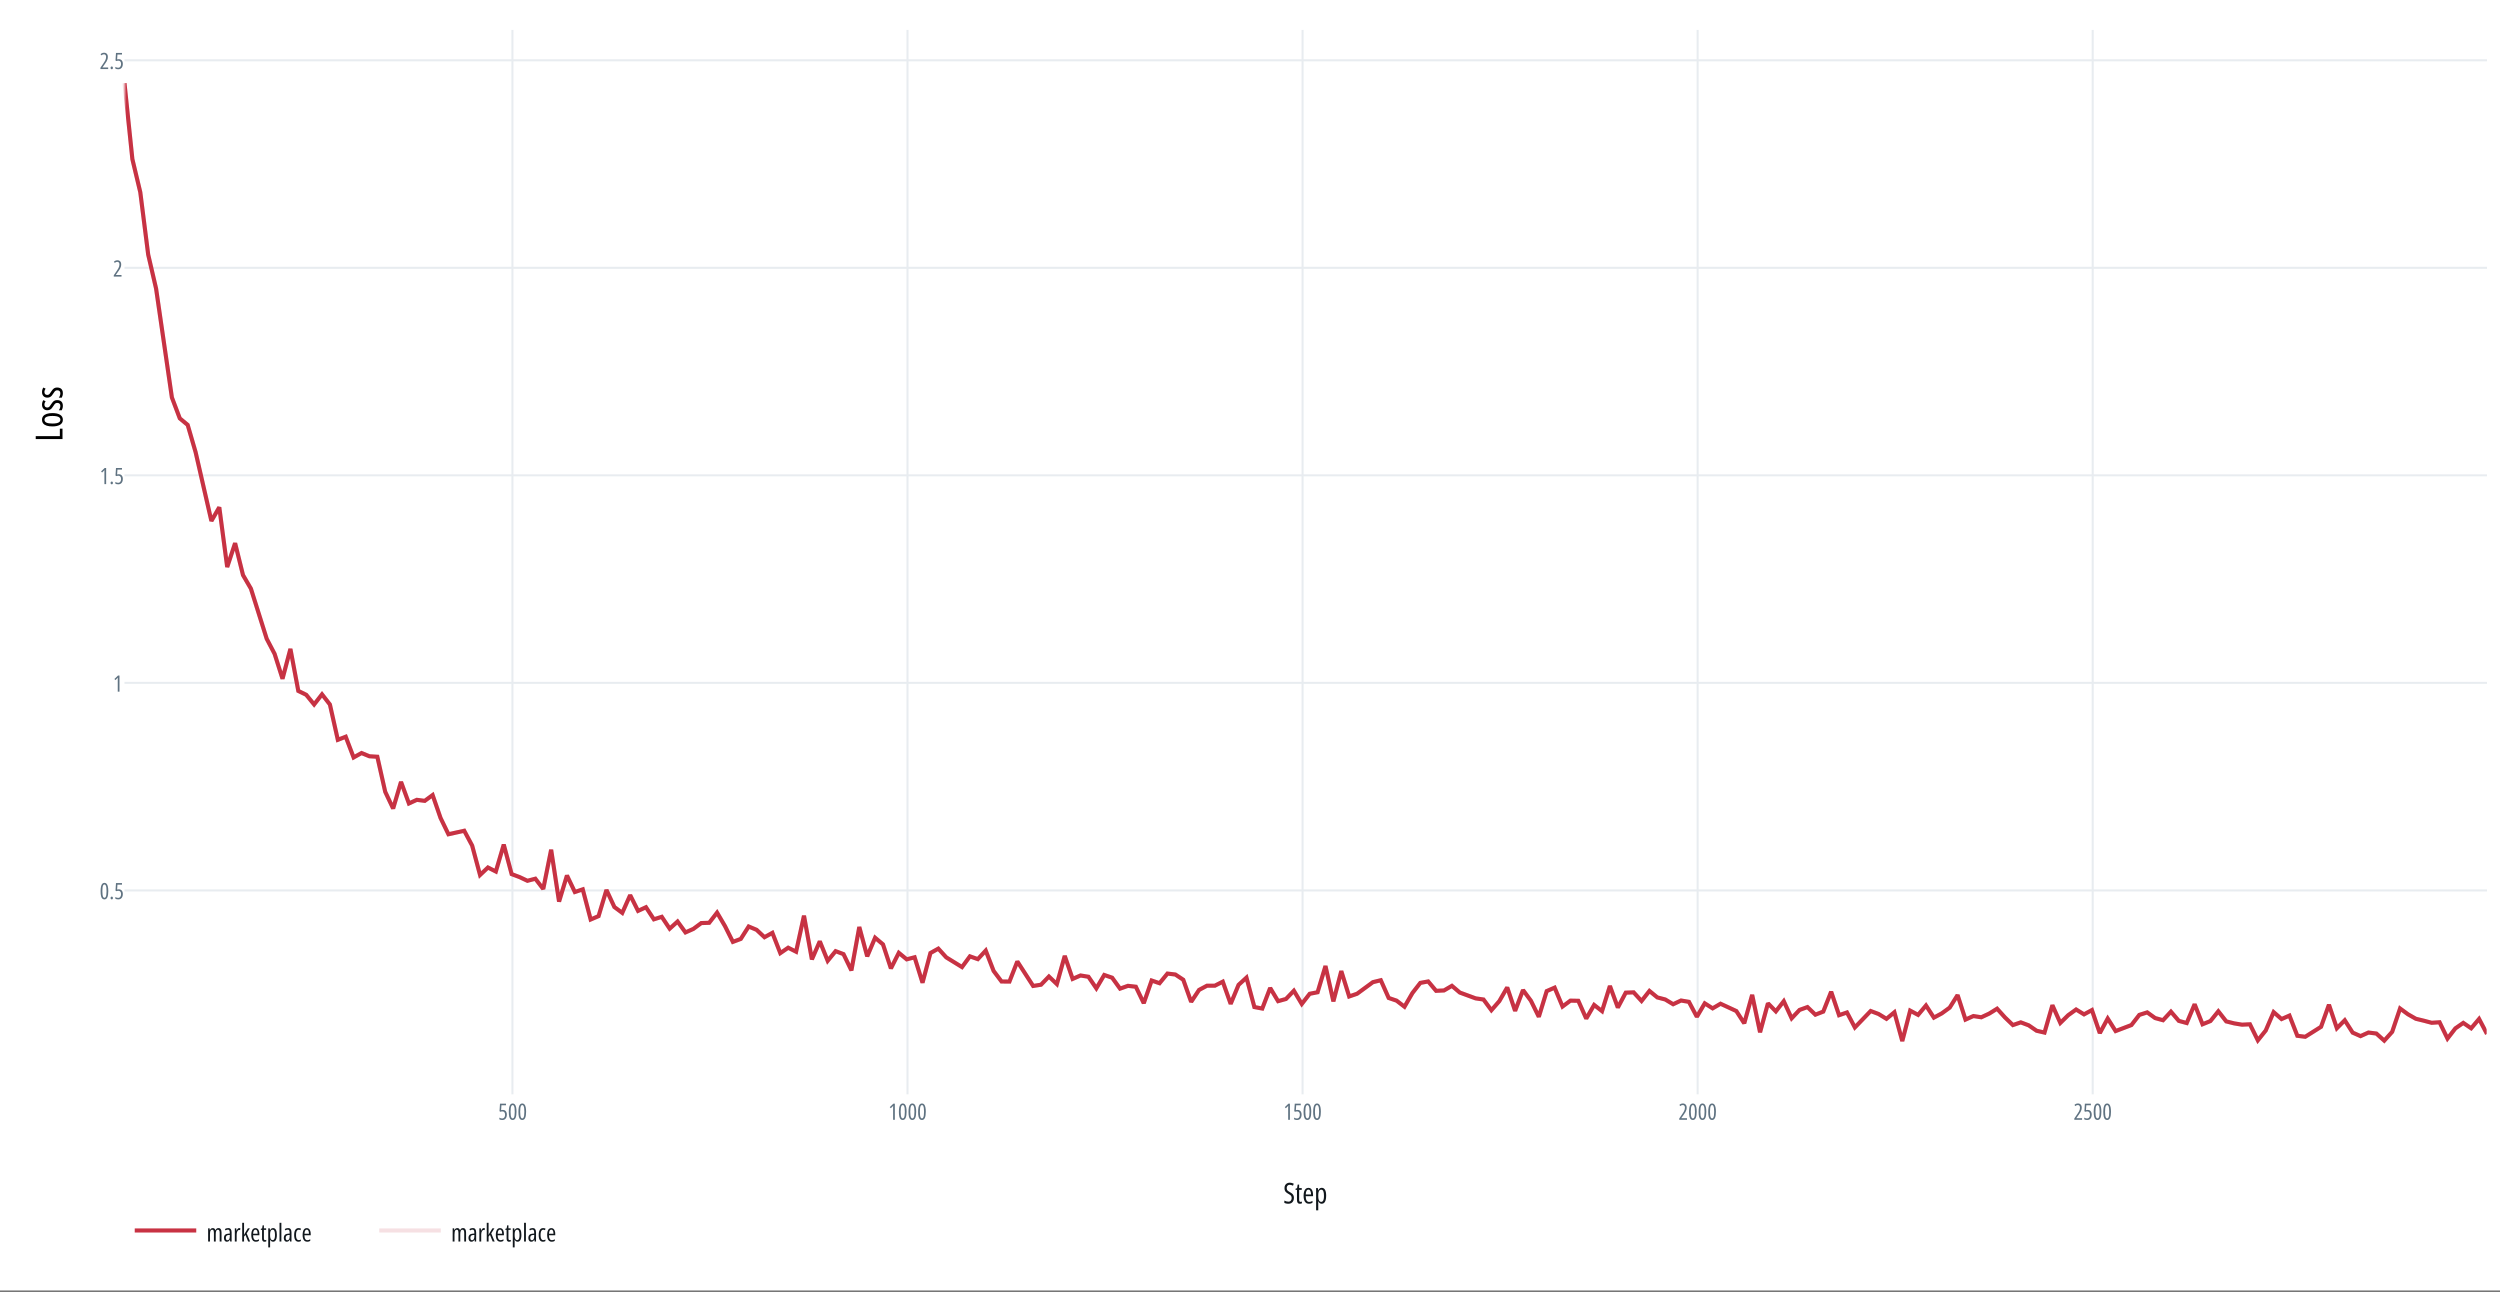 <svg width="960" height="496" viewBox="0 0 960 496" fill="none" xmlns="http://www.w3.org/2000/svg">
<rect x="0" y="0" width="960" height="496" fill="#333333" stroke="none"/>
<rect width="960" height="495.6" fill="white"/>
<g clip-path="url(#clip0_33_6952)">
<path d="M955 11.5H10V484H955V11.5Z" fill="white"/>
<path d="M196.771 11.5V420.212Z" fill="black"/>
<path d="M196.771 11.5V420.212" stroke="#E8ECF0" stroke-width="0.787"/>
<path d="M348.483 11.5V420.212Z" fill="black"/>
<path d="M348.483 11.5V420.212" stroke="#E8ECF0" stroke-width="0.787"/>
<path d="M500.187 11.5V420.212Z" fill="black"/>
<path d="M500.187 11.5V420.212" stroke="#E8ECF0" stroke-width="0.787"/>
<path d="M651.891 11.5V420.212Z" fill="black"/>
<path d="M651.891 11.5V420.212" stroke="#E8ECF0" stroke-width="0.787"/>
<path d="M803.595 11.5V420.212Z" fill="black"/>
<path d="M803.595 11.5V420.212" stroke="#E8ECF0" stroke-width="0.787"/>
<path d="M47.8 341.919H955Z" fill="black"/>
<path d="M47.8 341.919H955" stroke="#E8ECF0" stroke-width="0.787"/>
<path d="M47.8 262.224H955Z" fill="black"/>
<path d="M47.8 262.224H955" stroke="#E8ECF0" stroke-width="0.787"/>
<path d="M47.8 182.529H955Z" fill="black"/>
<path d="M47.8 182.529H955" stroke="#E8ECF0" stroke-width="0.787"/>
<path d="M47.8 102.842H955Z" fill="black"/>
<path d="M47.8 102.842H955" stroke="#E8ECF0" stroke-width="0.787"/>
<path d="M47.8 23.147H955Z" fill="black"/>
<path d="M47.8 23.147H955" stroke="#E8ECF0" stroke-width="0.787"/>
<mask id="mask0_33_6952" style="mask-type:luminance" maskUnits="userSpaceOnUse" x="47" y="11" width="908" height="410">
<path d="M955 11.5H47.8V420.212H955V11.5Z" fill="white"/>
</mask>
<g mask="url(#mask0_33_6952)">
<path d="M47.8 31.936L50.832 61.112L53.872 73.838L56.904 97.755L59.935 110.827L66.007 152.636L69.039 160.652L72.071 163.172L75.111 173.63L81.174 200.051L84.206 194.791L87.246 217.754L90.278 208.572L93.31 220.825L96.349 226.046L102.413 245.293L105.445 251.081L108.485 260.649L111.517 249.175L114.549 265.311L117.588 266.8L120.62 270.517L123.652 266.626L126.684 270.532L129.724 284.085L132.756 282.904L135.787 290.858L138.827 289.165L141.859 290.409L144.891 290.59L147.923 304.048L150.963 310.474L153.994 300.237L157.026 308.521L160.066 307.135L163.098 307.529L166.13 305.308L169.162 314.081L172.201 320.357L178.265 319.011L181.305 324.704L184.337 335.997L187.369 333.123L190.401 334.658L193.44 324.311L196.472 335.659L199.504 336.8L202.536 338.226L205.576 337.43L208.608 341.376L211.639 326.287L214.679 346.219L217.711 336.178L220.743 342.533L223.775 341.518L226.815 353.086L229.846 351.794L232.878 341.738L235.918 348.29L238.95 350.542L241.982 343.723L245.014 349.778L248.053 348.377L251.085 353.015L254.117 352.062L257.157 356.614L260.189 353.866L263.221 358.047L266.253 356.701L269.292 354.456L272.324 354.354L275.356 350.448L278.396 355.63L281.428 361.685L284.46 360.544L287.491 355.779L290.531 357.055L293.563 359.89L296.595 358.22L299.635 366.001L302.667 363.922L305.698 365.458L308.73 351.621L311.77 368.411L314.802 361.465L317.834 368.954L320.874 365.245L323.905 366.387L326.937 372.647L329.969 355.968L333.009 367.245L336.041 360.087L339.073 362.646L342.112 371.876L345.144 365.883L348.176 368.387L351.208 367.6L354.248 377.372L357.28 365.969L360.312 364.276L363.351 367.623L369.415 371.356L372.447 367.237L375.487 368.308L378.519 365.024L381.55 372.844L384.59 376.892L387.622 376.924L390.654 369.206L396.726 378.609L399.757 378.128L402.789 374.986L405.829 377.884L408.861 367.056L411.893 375.9L414.925 374.585L417.964 375.081L420.996 379.522L424.028 374.396L427.068 375.443L430.1 379.64L433.132 378.562L436.164 378.908L439.203 385.232L442.235 376.522L445.267 377.554L448.307 373.852L451.339 374.215L454.371 376.223L457.402 384.72L460.442 380.129L463.474 378.514L466.506 378.506L469.546 376.963L472.578 385.492L475.609 378.184L478.641 375.412L481.681 386.704L484.713 387.279L487.745 379.373L490.785 384.444L493.816 383.609L496.848 380.444L499.88 385.523L502.92 381.617L505.952 381.026L508.984 370.946L512.016 384.531L515.055 372.899L518.087 382.641L521.119 381.601L527.191 377.152L530.223 376.412L533.254 383.216L536.294 384.255L539.326 386.586L542.358 381.341L545.398 377.435L548.43 376.876L551.461 380.475L554.493 380.333L557.533 378.562L560.565 381.137L566.637 383.373L569.668 383.814L572.7 387.925L575.732 384.444L578.772 379.176L581.804 388.185L584.836 380.176L587.875 384.295L590.907 390.453L593.939 380.585L596.971 379.262L600.011 386.507L603.043 384.247L606.075 384.31L609.114 391.146L612.146 385.901L615.178 388.279L618.21 378.601L621.25 386.909L624.282 381.184L627.313 381.066L630.353 384.373L633.385 380.522L636.417 383.011L639.449 383.798L642.489 385.625L645.52 384.2L648.552 384.712L651.592 390.445L654.624 385.287L657.656 387.208L660.688 385.436L666.759 388.248L669.791 392.957L672.831 382.027L675.863 396.398L678.895 385.271L681.927 388.366L684.966 384.46L687.998 391.028L691.03 387.807L694.07 386.72L697.102 389.634L700.134 388.453L703.165 380.814L706.205 389.831L709.237 388.791L712.269 394.54L718.341 388.232L721.372 389.374L724.404 391.232L727.444 388.712L730.476 399.777L733.508 388.082L736.548 389.713L739.579 386.106L742.611 390.768L745.643 389.138L748.683 386.925L751.715 382.105L754.747 391.524L757.786 390.161L760.818 390.634L763.85 389.224L766.882 387.342L769.922 390.705L772.954 393.626L775.986 392.587L779.025 393.729L782.057 395.808L785.089 396.509L788.121 385.996L791.161 392.807L794.193 389.831L797.224 387.649L800.264 389.516L803.296 387.878L806.328 396.721L809.36 391.114L812.4 395.926L818.463 393.619L821.495 389.72L824.535 388.76L827.567 390.933L830.599 391.768L833.638 388.484L836.67 392.02L839.702 392.839L842.734 385.618L845.774 393.319L848.806 392.083L851.838 388.342L854.877 392.217L857.909 392.973L860.941 393.477L863.973 393.327L867.013 399.493L870.045 395.705L873.076 388.657L876.116 391.319L879.148 389.988L882.18 397.745L885.212 398.123L888.252 396.202L891.283 394.288L894.315 385.807L897.355 394.839L900.387 391.784L903.419 396.524L906.451 397.871L909.49 396.493L912.522 396.879L915.554 399.611L918.594 396.225L921.626 387.263L924.658 389.484L927.69 391.209L930.729 391.949L933.761 392.752L936.793 392.548L939.833 398.808L942.865 394.894L945.897 392.792L948.928 394.863L951.968 391.272L955 397.044" stroke="#C83243" stroke-width="1.575" stroke-miterlimit="2"/>
<path d="M47.8 31.936L50.832 61.112L53.872 73.838L56.904 97.755L59.935 110.827L66.007 152.636L69.039 160.652L72.071 163.172L75.111 173.63L81.174 200.051L84.206 194.791L87.246 217.754L90.278 208.572L93.31 220.825L96.349 226.046L102.413 245.293L105.445 251.081L108.485 260.649L111.517 249.175L114.549 265.311L117.588 266.8L120.62 270.517L123.652 266.626L126.684 270.532L129.724 284.085L132.756 282.904L135.787 290.858L138.827 289.165L141.859 290.409L144.891 290.59L147.923 304.048L150.963 310.474L153.994 300.237L157.026 308.521L160.066 307.135L163.098 307.529L166.13 305.308L169.162 314.081L172.201 320.357L178.265 319.011L181.305 324.704L184.337 335.997L187.369 333.123L190.401 334.658L193.44 324.311L196.472 335.659L199.504 336.8L202.536 338.226L205.576 337.43L208.608 341.376L211.639 326.287L214.679 346.219L217.711 336.178L220.743 342.533L223.775 341.518L226.815 353.086L229.846 351.794L232.878 341.738L235.918 348.29L238.95 350.542L241.982 343.723L245.014 349.778L248.053 348.377L251.085 353.015L254.117 352.062L257.157 356.614L260.189 353.866L263.221 358.047L266.253 356.701L269.292 354.456L272.324 354.354L275.356 350.448L278.396 355.63L281.428 361.685L284.46 360.544L287.491 355.779L290.531 357.055L293.563 359.89L296.595 358.22L299.635 366.001L302.667 363.922L305.698 365.458L308.73 351.621L311.77 368.411L314.802 361.465L317.834 368.954L320.874 365.245L323.905 366.387L326.937 372.647L329.969 355.968L333.009 367.245L336.041 360.087L339.073 362.646L342.112 371.876L345.144 365.883L348.176 368.387L351.208 367.6L354.248 377.372L357.28 365.969L360.312 364.276L363.351 367.623L369.415 371.356L372.447 367.237L375.487 368.308L378.519 365.024L381.55 372.844L384.59 376.892L387.622 376.924L390.654 369.206L396.726 378.609L399.757 378.128L402.789 374.986L405.829 377.884L408.861 367.056L411.893 375.9L414.925 374.585L417.964 375.081L420.996 379.522L424.028 374.396L427.068 375.443L430.1 379.64L433.132 378.562L436.164 378.908L439.203 385.232L442.235 376.522L445.267 377.554L448.307 373.852L451.339 374.215L454.371 376.223L457.402 384.72L460.442 380.129L463.474 378.514L466.506 378.506L469.546 376.963L472.578 385.492L475.609 378.184L478.641 375.412L481.681 386.704L484.713 387.279L487.745 379.373L490.785 384.444L493.816 383.609L496.848 380.444L499.88 385.523L502.92 381.617L505.952 381.026L508.984 370.946L512.016 384.531L515.055 372.899L518.087 382.641L521.119 381.601L527.191 377.152L530.223 376.412L533.254 383.216L536.294 384.255L539.326 386.586L542.358 381.341L545.398 377.435L548.43 376.876L551.461 380.475L554.493 380.333L557.533 378.562L560.565 381.137L566.637 383.373L569.668 383.814L572.7 387.925L575.732 384.444L578.772 379.176L581.804 388.185L584.836 380.176L587.875 384.295L590.907 390.453L593.939 380.585L596.971 379.262L600.011 386.507L603.043 384.247L606.075 384.31L609.114 391.146L612.146 385.901L615.178 388.279L618.21 378.601L621.25 386.909L624.282 381.184L627.313 381.066L630.353 384.373L633.385 380.522L636.417 383.011L639.449 383.798L642.489 385.625L645.52 384.2L648.552 384.712L651.592 390.445L654.624 385.287L657.656 387.208L660.688 385.436L666.759 388.248L669.791 392.957L672.831 382.027L675.863 396.398L678.895 385.271L681.927 388.366L684.966 384.46L687.998 391.028L691.03 387.807L694.07 386.72L697.102 389.634L700.134 388.453L703.165 380.814L706.205 389.831L709.237 388.791L712.269 394.54L718.341 388.232L721.372 389.374L724.404 391.232L727.444 388.712L730.476 399.777L733.508 388.082L736.548 389.713L739.579 386.106L742.611 390.768L745.643 389.138L748.683 386.925L751.715 382.105L754.747 391.524L757.786 390.161L760.818 390.634L763.85 389.224L766.882 387.342L769.922 390.705L772.954 393.626L775.986 392.587L779.025 393.729L782.057 395.808L785.089 396.509L788.121 385.996L791.161 392.807L794.193 389.831L797.224 387.649L800.264 389.516L803.296 387.878L806.328 396.721L809.36 391.114L812.4 395.926L818.463 393.619L821.495 389.72L824.535 388.76L827.567 390.933L830.599 391.768L833.638 388.484L836.67 392.02L839.702 392.839L842.734 385.618L845.774 393.319L848.806 392.083L851.838 388.342L854.877 392.217L857.909 392.973L860.941 393.477L863.973 393.327L867.013 399.493L870.045 395.705L873.076 388.657L876.116 391.319L879.148 389.988L882.18 397.745L885.212 398.123L888.252 396.202L891.283 394.288L894.315 385.807L897.355 394.839L900.387 391.784L903.419 396.524L906.451 397.871L909.49 396.493L912.522 396.879L915.554 399.611L918.594 396.225L921.626 387.263L924.658 389.484L927.69 391.209L930.729 391.949L933.761 392.752L936.793 392.548L939.833 398.808L942.865 394.894L945.897 392.792L948.928 394.863L951.968 391.272L955 397.044" stroke="#C83243" stroke-opacity="0.149" stroke-width="1.575" stroke-miterlimit="2"/>
</g>
<path d="M193.134 426.21C193.45 426.21 193.72 426.286 193.942 426.439C194.165 426.591 194.336 426.802 194.454 427.073C194.573 427.344 194.632 427.658 194.632 428.016C194.632 428.425 194.564 428.785 194.429 429.095C194.296 429.405 194.1 429.648 193.841 429.822C193.581 429.997 193.26 430.085 192.876 430.085C192.642 430.085 192.432 430.062 192.246 430.017C192.06 429.975 191.897 429.911 191.756 429.827V429.158C191.914 429.263 192.084 429.346 192.267 429.408C192.453 429.47 192.64 429.501 192.826 429.501C193.082 429.501 193.292 429.435 193.456 429.302C193.622 429.167 193.746 428.989 193.828 428.769C193.91 428.546 193.951 428.302 193.951 428.037C193.951 427.629 193.861 427.317 193.68 427.103C193.502 426.888 193.246 426.781 192.91 426.781C192.769 426.781 192.63 426.795 192.492 426.823C192.353 426.849 192.215 426.883 192.077 426.925L191.811 426.667L191.997 423.816H194.302V424.425H192.555L192.428 426.295C192.547 426.267 192.665 426.245 192.783 426.231C192.905 426.217 193.022 426.21 193.134 426.21ZM198.337 426.908C198.337 427.404 198.309 427.848 198.252 428.24C198.199 428.632 198.113 428.965 197.994 429.239C197.876 429.512 197.722 429.721 197.533 429.865C197.347 430.008 197.123 430.08 196.861 430.08C196.548 430.08 196.281 429.984 196.061 429.793C195.842 429.598 195.672 429.271 195.554 428.811C195.438 428.349 195.38 427.715 195.38 426.908C195.38 426.203 195.434 425.615 195.541 425.144C195.651 424.673 195.815 424.319 196.032 424.083C196.252 423.846 196.528 423.727 196.861 423.727C197.199 423.727 197.477 423.847 197.694 424.087C197.911 424.324 198.072 424.678 198.176 425.148C198.283 425.619 198.337 426.206 198.337 426.908ZM196.061 426.908C196.061 427.475 196.088 427.949 196.142 428.329C196.195 428.707 196.281 428.992 196.4 429.184C196.518 429.375 196.672 429.471 196.861 429.471C197.05 429.471 197.203 429.375 197.322 429.184C197.44 428.989 197.526 428.701 197.58 428.321C197.636 427.94 197.665 427.469 197.665 426.908C197.665 426.347 197.636 425.876 197.58 425.495C197.524 425.115 197.436 424.827 197.318 424.632C197.202 424.438 197.05 424.341 196.861 424.341C196.672 424.341 196.518 424.436 196.4 424.628C196.281 424.82 196.195 425.106 196.142 425.487C196.088 425.865 196.061 426.338 196.061 426.908ZM202.025 426.908C202.025 427.404 201.997 427.848 201.941 428.24C201.887 428.632 201.801 428.965 201.683 429.239C201.564 429.512 201.411 429.721 201.222 429.865C201.036 430.008 200.811 430.08 200.549 430.08C200.236 430.08 199.97 429.984 199.75 429.793C199.53 429.598 199.361 429.271 199.242 428.811C199.127 428.349 199.069 427.715 199.069 426.908C199.069 426.203 199.122 425.615 199.23 425.144C199.34 424.673 199.503 424.319 199.72 424.083C199.94 423.846 200.216 423.727 200.549 423.727C200.888 423.727 201.165 423.847 201.382 424.087C201.6 424.324 201.76 424.678 201.865 425.148C201.972 425.619 202.025 426.206 202.025 426.908ZM199.75 426.908C199.75 427.475 199.777 427.949 199.83 428.329C199.884 428.707 199.97 428.992 200.088 429.184C200.207 429.375 200.36 429.471 200.549 429.471C200.738 429.471 200.892 429.375 201.01 429.184C201.129 428.989 201.215 428.701 201.268 428.321C201.325 427.94 201.353 427.469 201.353 426.908C201.353 426.347 201.325 425.876 201.268 425.495C201.212 425.115 201.124 424.827 201.006 424.632C200.89 424.438 200.738 424.341 200.549 424.341C200.36 424.341 200.207 424.436 200.088 424.628C199.97 424.82 199.884 425.106 199.83 425.487C199.777 425.865 199.75 426.338 199.75 426.908Z" fill="#5F7281"/>
<path d="M343.621 430H342.953V425.753C342.953 425.629 342.954 425.505 342.957 425.381C342.96 425.254 342.964 425.126 342.97 424.996C342.975 424.867 342.981 424.737 342.986 424.607C342.95 424.661 342.9 424.721 342.838 424.789C342.776 424.857 342.699 424.936 342.606 425.026L342.056 425.559L341.675 425.144L343.046 423.816H343.621V430ZM348.13 426.908C348.13 427.404 348.102 427.848 348.045 428.24C347.992 428.632 347.906 428.965 347.787 429.239C347.669 429.512 347.515 429.721 347.326 429.865C347.14 430.008 346.916 430.08 346.654 430.08C346.341 430.08 346.074 429.984 345.854 429.793C345.634 429.598 345.465 429.271 345.347 428.811C345.231 428.349 345.173 427.715 345.173 426.908C345.173 426.203 345.227 425.615 345.334 425.144C345.444 424.673 345.608 424.319 345.825 424.083C346.045 423.846 346.321 423.727 346.654 423.727C346.992 423.727 347.27 423.847 347.487 424.087C347.704 424.324 347.865 424.678 347.969 425.148C348.076 425.619 348.13 426.206 348.13 426.908ZM345.854 426.908C345.854 427.475 345.881 427.949 345.935 428.329C345.988 428.707 346.074 428.992 346.193 429.184C346.311 429.375 346.465 429.471 346.654 429.471C346.843 429.471 346.996 429.375 347.115 429.184C347.233 428.989 347.319 428.701 347.373 428.321C347.429 427.94 347.457 427.469 347.457 426.908C347.457 426.347 347.429 425.876 347.373 425.495C347.316 425.115 347.229 424.827 347.11 424.632C346.995 424.438 346.843 424.341 346.654 424.341C346.465 424.341 346.311 424.436 346.193 424.628C346.074 424.82 345.988 425.106 345.935 425.487C345.881 425.865 345.854 426.338 345.854 426.908ZM351.818 426.908C351.818 427.404 351.79 427.848 351.734 428.24C351.68 428.632 351.594 428.965 351.476 429.239C351.357 429.512 351.203 429.721 351.015 429.865C350.828 430.008 350.604 430.08 350.342 430.08C350.029 430.08 349.763 429.984 349.543 429.793C349.323 429.598 349.153 429.271 349.035 428.811C348.919 428.349 348.862 427.715 348.862 426.908C348.862 426.203 348.915 425.615 349.022 425.144C349.132 424.673 349.296 424.319 349.513 424.083C349.733 423.846 350.009 423.727 350.342 423.727C350.68 423.727 350.958 423.847 351.175 424.087C351.392 424.324 351.553 424.678 351.657 425.148C351.765 425.619 351.818 426.206 351.818 426.908ZM349.543 426.908C349.543 427.475 349.569 427.949 349.623 428.329C349.677 428.707 349.763 428.992 349.881 429.184C349.999 429.375 350.153 429.471 350.342 429.471C350.531 429.471 350.685 429.375 350.803 429.184C350.921 428.989 351.007 428.701 351.061 428.321C351.117 427.94 351.146 427.469 351.146 426.908C351.146 426.347 351.117 425.876 351.061 425.495C351.005 425.115 350.917 424.827 350.799 424.632C350.683 424.438 350.531 424.341 350.342 424.341C350.153 424.341 349.999 424.436 349.881 424.628C349.763 424.82 349.677 425.106 349.623 425.487C349.569 425.865 349.543 426.338 349.543 426.908ZM355.507 426.908C355.507 427.404 355.478 427.848 355.422 428.24C355.368 428.632 355.282 428.965 355.164 429.239C355.045 429.512 354.892 429.721 354.703 429.865C354.517 430.008 354.293 430.08 354.03 430.08C353.717 430.08 353.451 429.984 353.231 429.793C353.011 429.598 352.842 429.271 352.723 428.811C352.608 428.349 352.55 427.715 352.55 426.908C352.55 426.203 352.604 425.615 352.711 425.144C352.821 424.673 352.984 424.319 353.201 424.083C353.421 423.846 353.698 423.727 354.03 423.727C354.369 423.727 354.646 423.847 354.864 424.087C355.081 424.324 355.241 424.678 355.346 425.148C355.453 425.619 355.507 426.206 355.507 426.908ZM353.231 426.908C353.231 427.475 353.258 427.949 353.311 428.329C353.365 428.707 353.451 428.992 353.569 429.184C353.688 429.375 353.841 429.471 354.03 429.471C354.219 429.471 354.373 429.375 354.491 429.184C354.61 428.989 354.696 428.701 354.749 428.321C354.806 427.94 354.834 427.469 354.834 426.908C354.834 426.347 354.806 425.876 354.749 425.495C354.693 425.115 354.606 424.827 354.487 424.632C354.372 424.438 354.219 424.341 354.03 424.341C353.841 424.341 353.688 424.436 353.569 424.628C353.451 424.82 353.365 425.106 353.311 425.487C353.258 425.865 353.231 426.338 353.231 426.908Z" fill="#5F7281"/>
<path d="M495.325 430H494.657V425.753C494.657 425.629 494.658 425.505 494.661 425.381C494.664 425.254 494.668 425.126 494.674 424.996C494.679 424.867 494.685 424.737 494.69 424.607C494.654 424.661 494.604 424.721 494.542 424.789C494.48 424.857 494.403 424.936 494.31 425.026L493.76 425.559L493.379 425.144L494.75 423.816H495.325V430ZM498.32 426.21C498.635 426.21 498.905 426.286 499.127 426.439C499.35 426.591 499.521 426.802 499.639 427.073C499.758 427.344 499.817 427.658 499.817 428.016C499.817 428.425 499.749 428.785 499.614 429.095C499.481 429.405 499.285 429.648 499.026 429.822C498.767 429.997 498.445 430.085 498.062 430.085C497.828 430.085 497.617 430.062 497.431 430.017C497.245 429.975 497.082 429.911 496.941 429.827V429.158C497.099 429.263 497.269 429.346 497.452 429.408C497.639 429.47 497.825 429.501 498.011 429.501C498.267 429.501 498.478 429.435 498.641 429.302C498.807 429.167 498.931 428.989 499.013 428.769C499.095 428.546 499.136 428.302 499.136 428.037C499.136 427.629 499.046 427.317 498.865 427.103C498.688 426.888 498.431 426.781 498.095 426.781C497.954 426.781 497.815 426.795 497.677 426.823C497.539 426.849 497.4 426.883 497.262 426.925L496.996 426.667L497.182 423.816H499.487V424.425H497.74L497.613 426.295C497.732 426.267 497.85 426.245 497.969 426.231C498.09 426.217 498.207 426.21 498.32 426.21ZM503.522 426.908C503.522 427.404 503.494 427.848 503.438 428.24C503.384 428.632 503.298 428.965 503.18 429.239C503.061 429.512 502.907 429.721 502.719 429.865C502.532 430.008 502.308 430.08 502.046 430.08C501.733 430.08 501.467 429.984 501.247 429.793C501.027 429.598 500.857 429.271 500.739 428.811C500.623 428.349 500.566 427.715 500.566 426.908C500.566 426.203 500.619 425.615 500.726 425.144C500.836 424.673 501 424.319 501.217 424.083C501.437 423.846 501.713 423.727 502.046 423.727C502.384 423.727 502.662 423.847 502.879 424.087C503.096 424.324 503.257 424.678 503.361 425.148C503.469 425.619 503.522 426.206 503.522 426.908ZM501.247 426.908C501.247 427.475 501.273 427.949 501.327 428.329C501.381 428.707 501.467 428.992 501.585 429.184C501.703 429.375 501.857 429.471 502.046 429.471C502.235 429.471 502.389 429.375 502.507 429.184C502.625 428.989 502.711 428.701 502.765 428.321C502.821 427.94 502.85 427.469 502.85 426.908C502.85 426.347 502.821 425.876 502.765 425.495C502.709 425.115 502.621 424.827 502.503 424.632C502.387 424.438 502.235 424.341 502.046 424.341C501.857 424.341 501.703 424.436 501.585 424.628C501.467 424.82 501.381 425.106 501.327 425.487C501.273 425.865 501.247 426.338 501.247 426.908ZM507.21 426.908C507.21 427.404 507.182 427.848 507.126 428.24C507.072 428.632 506.986 428.965 506.868 429.239C506.749 429.512 506.596 429.721 506.407 429.865C506.221 430.008 505.997 430.08 505.734 430.08C505.421 430.08 505.155 429.984 504.935 429.793C504.715 429.598 504.546 429.271 504.427 428.811C504.312 428.349 504.254 427.715 504.254 426.908C504.254 426.203 504.307 425.615 504.415 425.144C504.525 424.673 504.688 424.319 504.905 424.083C505.125 423.846 505.402 423.727 505.734 423.727C506.073 423.727 506.35 423.847 506.568 424.087C506.785 424.324 506.945 424.678 507.05 425.148C507.157 425.619 507.21 426.206 507.21 426.908ZM504.935 426.908C504.935 427.475 504.962 427.949 505.015 428.329C505.069 428.707 505.155 428.992 505.273 429.184C505.392 429.375 505.545 429.471 505.734 429.471C505.923 429.471 506.077 429.375 506.195 429.184C506.314 428.989 506.4 428.701 506.453 428.321C506.51 427.94 506.538 427.469 506.538 426.908C506.538 426.347 506.51 425.876 506.453 425.495C506.397 425.115 506.31 424.827 506.191 424.632C506.076 424.438 505.923 424.341 505.734 424.341C505.545 424.341 505.392 424.436 505.273 424.628C505.155 424.82 505.069 425.106 505.015 425.487C504.962 425.865 504.935 426.338 504.935 426.908Z" fill="#5F7281"/>
<path d="M647.807 430H644.829V429.505L646.052 427.703C646.292 427.351 646.48 427.046 646.619 426.79C646.76 426.533 646.86 426.291 646.919 426.062C646.981 425.831 647.012 425.58 647.012 425.309C647.012 425.008 646.939 424.769 646.792 424.594C646.648 424.42 646.441 424.332 646.17 424.332C645.99 424.332 645.825 424.365 645.675 424.429C645.529 424.494 645.378 424.601 645.223 424.751L644.88 424.286C645.021 424.153 645.161 424.046 645.299 423.964C645.437 423.882 645.581 423.823 645.73 423.787C645.883 423.747 646.048 423.727 646.225 423.727C646.53 423.727 646.791 423.792 647.008 423.922C647.228 424.052 647.395 424.233 647.511 424.468C647.627 424.702 647.685 424.974 647.685 425.284C647.685 425.614 647.646 425.917 647.57 426.193C647.494 426.47 647.379 426.745 647.223 427.018C647.071 427.289 646.878 427.585 646.644 427.906L645.616 429.366V429.395H647.807V430ZM651.538 426.908C651.538 427.404 651.51 427.848 651.453 428.24C651.4 428.632 651.314 428.965 651.195 429.239C651.077 429.512 650.923 429.721 650.734 429.865C650.548 430.008 650.324 430.08 650.062 430.08C649.749 430.08 649.482 429.984 649.262 429.793C649.042 429.598 648.873 429.271 648.755 428.811C648.639 428.349 648.581 427.715 648.581 426.908C648.581 426.203 648.635 425.615 648.742 425.144C648.852 424.673 649.015 424.319 649.233 424.083C649.453 423.846 649.729 423.727 650.062 423.727C650.4 423.727 650.678 423.847 650.895 424.087C651.112 424.324 651.273 424.678 651.377 425.148C651.484 425.619 651.538 426.206 651.538 426.908ZM649.262 426.908C649.262 427.475 649.289 427.949 649.343 428.329C649.396 428.707 649.482 428.992 649.601 429.184C649.719 429.375 649.873 429.471 650.062 429.471C650.251 429.471 650.404 429.375 650.523 429.184C650.641 428.989 650.727 428.701 650.781 428.321C650.837 427.94 650.865 427.469 650.865 426.908C650.865 426.347 650.837 425.876 650.781 425.495C650.724 425.115 650.637 424.827 650.518 424.632C650.403 424.438 650.251 424.341 650.062 424.341C649.873 424.341 649.719 424.436 649.601 424.628C649.482 424.82 649.396 425.106 649.343 425.487C649.289 425.865 649.262 426.338 649.262 426.908ZM655.226 426.908C655.226 427.404 655.198 427.848 655.142 428.24C655.088 428.632 655.002 428.965 654.884 429.239C654.765 429.512 654.611 429.721 654.422 429.865C654.236 430.008 654.012 430.08 653.75 430.08C653.437 430.08 653.17 429.984 652.951 429.793C652.731 429.598 652.561 429.271 652.443 428.811C652.327 428.349 652.27 427.715 652.27 426.908C652.27 426.203 652.323 425.615 652.43 425.144C652.54 424.673 652.704 424.319 652.921 424.083C653.141 423.846 653.417 423.727 653.75 423.727C654.088 423.727 654.366 423.847 654.583 424.087C654.8 424.324 654.961 424.678 655.065 425.148C655.173 425.619 655.226 426.206 655.226 426.908ZM652.951 426.908C652.951 427.475 652.977 427.949 653.031 428.329C653.084 428.707 653.17 428.992 653.289 429.184C653.407 429.375 653.561 429.471 653.75 429.471C653.939 429.471 654.093 429.375 654.211 429.184C654.329 428.989 654.415 428.701 654.469 428.321C654.525 427.94 654.554 427.469 654.554 426.908C654.554 426.347 654.525 425.876 654.469 425.495C654.413 425.115 654.325 424.827 654.207 424.632C654.091 424.438 653.939 424.341 653.75 424.341C653.561 424.341 653.407 424.436 653.289 424.628C653.17 424.82 653.084 425.106 653.031 425.487C652.977 425.865 652.951 426.338 652.951 426.908ZM658.914 426.908C658.914 427.404 658.886 427.848 658.83 428.24C658.776 428.632 658.69 428.965 658.572 429.239C658.453 429.512 658.3 429.721 658.111 429.865C657.925 430.008 657.701 430.08 657.438 430.08C657.125 430.08 656.859 429.984 656.639 429.793C656.419 429.598 656.25 429.271 656.131 428.811C656.016 428.349 655.958 427.715 655.958 426.908C655.958 426.203 656.011 425.615 656.119 425.144C656.229 424.673 656.392 424.319 656.609 424.083C656.829 423.846 657.106 423.727 657.438 423.727C657.777 423.727 658.054 423.847 658.272 424.087C658.489 424.324 658.649 424.678 658.754 425.148C658.861 425.619 658.914 426.206 658.914 426.908ZM656.639 426.908C656.639 427.475 656.666 427.949 656.719 428.329C656.773 428.707 656.859 428.992 656.977 429.184C657.096 429.375 657.249 429.471 657.438 429.471C657.627 429.471 657.781 429.375 657.899 429.184C658.018 428.989 658.104 428.701 658.157 428.321C658.214 427.94 658.242 427.469 658.242 426.908C658.242 426.347 658.214 425.876 658.157 425.495C658.101 425.115 658.014 424.827 657.895 424.632C657.779 424.438 657.627 424.341 657.438 424.341C657.249 424.341 657.096 424.436 656.977 424.628C656.859 424.82 656.773 425.106 656.719 425.487C656.666 425.865 656.639 426.338 656.639 426.908Z" fill="#5F7281"/>
<path d="M799.511 430H796.533V429.505L797.756 427.703C797.996 427.351 798.184 427.046 798.323 426.79C798.464 426.533 798.564 426.291 798.623 426.062C798.685 425.831 798.716 425.58 798.716 425.309C798.716 425.008 798.643 424.769 798.496 424.594C798.352 424.42 798.145 424.332 797.874 424.332C797.694 424.332 797.529 424.365 797.379 424.429C797.233 424.494 797.082 424.601 796.927 424.751L796.584 424.286C796.725 424.153 796.865 424.046 797.003 423.964C797.141 423.882 797.285 423.823 797.434 423.787C797.587 423.747 797.752 423.727 797.929 423.727C798.234 423.727 798.495 423.792 798.712 423.922C798.932 424.052 799.099 424.233 799.215 424.468C799.331 424.702 799.389 424.974 799.389 425.284C799.389 425.614 799.35 425.917 799.274 426.193C799.198 426.47 799.083 426.745 798.927 427.018C798.775 427.289 798.582 427.585 798.348 427.906L797.32 429.366V429.395H799.511V430ZM801.728 426.21C802.043 426.21 802.313 426.286 802.535 426.439C802.758 426.591 802.929 426.802 803.047 427.073C803.166 427.344 803.225 427.658 803.225 428.016C803.225 428.425 803.157 428.785 803.022 429.095C802.889 429.405 802.693 429.648 802.434 429.822C802.174 429.997 801.853 430.085 801.47 430.085C801.235 430.085 801.025 430.062 800.839 430.017C800.653 429.975 800.49 429.911 800.349 429.827V429.158C800.507 429.263 800.677 429.346 800.86 429.408C801.047 429.47 801.233 429.501 801.419 429.501C801.675 429.501 801.885 429.435 802.049 429.302C802.215 429.167 802.339 428.989 802.421 428.769C802.503 428.546 802.544 428.302 802.544 428.037C802.544 427.629 802.454 427.317 802.273 427.103C802.096 426.888 801.839 426.781 801.503 426.781C801.362 426.781 801.223 426.795 801.085 426.823C800.946 426.849 800.808 426.883 800.67 426.925L800.404 426.667L800.59 423.816H802.895V424.425H801.148L801.021 426.295C801.14 426.267 801.258 426.245 801.376 426.231C801.498 426.217 801.615 426.21 801.728 426.21ZM806.93 426.908C806.93 427.404 806.902 427.848 806.846 428.24C806.792 428.632 806.706 428.965 806.588 429.239C806.469 429.512 806.315 429.721 806.126 429.865C805.94 430.008 805.716 430.08 805.454 430.08C805.141 430.08 804.874 429.984 804.655 429.793C804.435 429.598 804.265 429.271 804.147 428.811C804.031 428.349 803.974 427.715 803.974 426.908C803.974 426.203 804.027 425.615 804.134 425.144C804.244 424.673 804.408 424.319 804.625 424.083C804.845 423.846 805.121 423.727 805.454 423.727C805.792 423.727 806.07 423.847 806.287 424.087C806.504 424.324 806.665 424.678 806.769 425.148C806.877 425.619 806.93 426.206 806.93 426.908ZM804.655 426.908C804.655 427.475 804.681 427.949 804.735 428.329C804.788 428.707 804.874 428.992 804.993 429.184C805.111 429.375 805.265 429.471 805.454 429.471C805.643 429.471 805.797 429.375 805.915 429.184C806.033 428.989 806.119 428.701 806.173 428.321C806.229 427.94 806.258 427.469 806.258 426.908C806.258 426.347 806.229 425.876 806.173 425.495C806.117 425.115 806.029 424.827 805.911 424.632C805.795 424.438 805.643 424.341 805.454 424.341C805.265 424.341 805.111 424.436 804.993 424.628C804.874 424.82 804.788 425.106 804.735 425.487C804.681 425.865 804.655 426.338 804.655 426.908ZM810.618 426.908C810.618 427.404 810.59 427.848 810.534 428.24C810.48 428.632 810.394 428.965 810.276 429.239C810.157 429.512 810.004 429.721 809.815 429.865C809.629 430.008 809.405 430.08 809.142 430.08C808.829 430.08 808.563 429.984 808.343 429.793C808.123 429.598 807.954 429.271 807.835 428.811C807.72 428.349 807.662 427.715 807.662 426.908C807.662 426.203 807.715 425.615 807.823 425.144C807.933 424.673 808.096 424.319 808.313 424.083C808.533 423.846 808.81 423.727 809.142 423.727C809.481 423.727 809.758 423.847 809.976 424.087C810.193 424.324 810.353 424.678 810.458 425.148C810.565 425.619 810.618 426.206 810.618 426.908ZM808.343 426.908C808.343 427.475 808.37 427.949 808.423 428.329C808.477 428.707 808.563 428.992 808.681 429.184C808.8 429.375 808.953 429.471 809.142 429.471C809.331 429.471 809.485 429.375 809.603 429.184C809.722 428.989 809.808 428.701 809.861 428.321C809.918 427.94 809.946 427.469 809.946 426.908C809.946 426.347 809.918 425.876 809.861 425.495C809.805 425.115 809.718 424.827 809.599 424.632C809.483 424.438 809.331 424.341 809.142 424.341C808.953 424.341 808.8 424.436 808.681 424.628C808.563 424.82 808.477 425.106 808.423 425.487C808.37 425.865 808.343 426.338 808.343 426.908Z" fill="#5F7281"/>
<path d="M41.582 342.197C41.582 342.693 41.553 343.137 41.497 343.529C41.444 343.921 41.358 344.254 41.239 344.527C41.121 344.801 40.967 345.009 40.778 345.153C40.592 345.297 40.368 345.369 40.105 345.369C39.792 345.369 39.526 345.273 39.306 345.081C39.086 344.887 38.917 344.56 38.798 344.1C38.683 343.638 38.625 343.003 38.625 342.197C38.625 341.492 38.679 340.904 38.786 340.433C38.896 339.962 39.059 339.608 39.276 339.371C39.496 339.134 39.773 339.016 40.105 339.016C40.444 339.016 40.722 339.136 40.939 339.375C41.156 339.612 41.317 339.966 41.421 340.437C41.528 340.908 41.582 341.495 41.582 342.197ZM39.306 342.197C39.306 342.763 39.333 343.237 39.386 343.618C39.44 343.996 39.526 344.28 39.644 344.472C39.763 344.664 39.916 344.76 40.105 344.76C40.294 344.76 40.448 344.664 40.566 344.472C40.685 344.278 40.771 343.99 40.825 343.609C40.881 343.229 40.909 342.758 40.909 342.197C40.909 341.635 40.881 341.165 40.825 340.784C40.768 340.403 40.681 340.116 40.562 339.921C40.447 339.726 40.294 339.629 40.105 339.629C39.916 339.629 39.763 339.725 39.644 339.917C39.526 340.109 39.44 340.395 39.386 340.775C39.333 341.153 39.306 341.627 39.306 342.197ZM42.47 344.836C42.47 344.664 42.507 344.533 42.58 344.443C42.656 344.352 42.766 344.307 42.91 344.307C43.048 344.307 43.157 344.35 43.236 344.434C43.314 344.516 43.354 344.65 43.354 344.836C43.354 345.016 43.313 345.149 43.231 345.234C43.15 345.318 43.042 345.36 42.91 345.36C42.772 345.36 42.663 345.317 42.584 345.229C42.508 345.139 42.47 345.008 42.47 344.836ZM45.676 341.499C45.992 341.499 46.261 341.575 46.484 341.727C46.707 341.879 46.877 342.091 46.996 342.362C47.114 342.632 47.173 342.947 47.173 343.305C47.173 343.714 47.106 344.073 46.97 344.383C46.838 344.694 46.642 344.936 46.382 345.111C46.123 345.286 45.801 345.373 45.418 345.373C45.184 345.373 44.974 345.351 44.788 345.305C44.602 345.263 44.438 345.2 44.297 345.115V344.447C44.455 344.551 44.626 344.634 44.809 344.696C44.995 344.758 45.181 344.789 45.367 344.789C45.624 344.789 45.834 344.723 45.998 344.591C46.164 344.455 46.288 344.278 46.37 344.058C46.452 343.835 46.492 343.591 46.492 343.326C46.492 342.917 46.402 342.606 46.222 342.391C46.044 342.177 45.787 342.07 45.452 342.07C45.311 342.07 45.171 342.084 45.033 342.112C44.895 342.137 44.757 342.171 44.619 342.214L44.352 341.956L44.538 339.105H46.843V339.714H45.097L44.97 341.583C45.088 341.555 45.206 341.534 45.325 341.52C45.446 341.506 45.563 341.499 45.676 341.499Z" fill="#5F7281"/>
<path d="M45.882 265.594H45.214V261.347C45.214 261.223 45.215 261.099 45.218 260.975C45.221 260.848 45.225 260.72 45.231 260.59C45.236 260.46 45.242 260.331 45.248 260.201C45.211 260.254 45.162 260.315 45.1 260.383C45.038 260.45 44.96 260.529 44.867 260.62L44.317 261.153L43.937 260.738L45.307 259.41H45.882V265.594Z" fill="#5F7281"/>
<path d="M40.761 185.899H40.093V181.652C40.093 181.528 40.094 181.404 40.097 181.28C40.1 181.153 40.104 181.025 40.11 180.895C40.115 180.765 40.121 180.636 40.127 180.506C40.09 180.56 40.041 180.62 39.979 180.688C39.916 180.756 39.839 180.835 39.746 180.925L39.196 181.458L38.815 181.043L40.186 179.715H40.761V185.899ZM42.47 185.446C42.47 185.274 42.507 185.143 42.58 185.053C42.656 184.963 42.766 184.918 42.91 184.918C43.048 184.918 43.157 184.96 43.236 185.045C43.314 185.126 43.354 185.26 43.354 185.446C43.354 185.627 43.313 185.759 43.231 185.844C43.15 185.929 43.042 185.971 42.91 185.971C42.772 185.971 42.663 185.927 42.584 185.84C42.508 185.749 42.47 185.618 42.47 185.446ZM45.676 182.109C45.992 182.109 46.261 182.185 46.484 182.337C46.707 182.49 46.877 182.701 46.996 182.972C47.114 183.243 47.173 183.557 47.173 183.915C47.173 184.324 47.106 184.684 46.97 184.994C46.838 185.304 46.642 185.546 46.382 185.721C46.123 185.896 45.801 185.984 45.418 185.984C45.184 185.984 44.974 185.961 44.788 185.916C44.602 185.874 44.438 185.81 44.297 185.726V185.057C44.455 185.162 44.626 185.245 44.809 185.307C44.995 185.369 45.181 185.4 45.367 185.4C45.624 185.4 45.834 185.334 45.998 185.201C46.164 185.066 46.288 184.888 46.37 184.668C46.452 184.445 46.492 184.201 46.492 183.936C46.492 183.527 46.402 183.216 46.222 183.002C46.044 182.787 45.787 182.68 45.452 182.68C45.311 182.68 45.171 182.694 45.033 182.722C44.895 182.748 44.757 182.782 44.619 182.824L44.352 182.566L44.538 179.715H46.843V180.324H45.097L44.97 182.194C45.088 182.165 45.206 182.144 45.325 182.13C45.446 182.116 45.563 182.109 45.676 182.109Z" fill="#5F7281"/>
<path d="M46.66 106.212H43.683V105.717L44.905 103.915C45.145 103.563 45.334 103.258 45.472 103.002C45.613 102.745 45.713 102.502 45.772 102.274C45.834 102.043 45.865 101.792 45.865 101.521C45.865 101.219 45.792 100.981 45.645 100.806C45.502 100.631 45.294 100.544 45.023 100.544C44.843 100.544 44.678 100.576 44.529 100.641C44.382 100.706 44.231 100.813 44.076 100.963L43.733 100.498C43.874 100.365 44.014 100.258 44.152 100.176C44.29 100.094 44.434 100.035 44.584 99.998C44.736 99.959 44.901 99.939 45.078 99.939C45.383 99.939 45.644 100.004 45.861 100.134C46.081 100.263 46.249 100.445 46.364 100.679C46.48 100.913 46.538 101.186 46.538 101.496C46.538 101.826 46.5 102.129 46.424 102.405C46.347 102.681 46.232 102.956 46.077 103.23C45.925 103.501 45.731 103.797 45.497 104.118L44.469 105.577V105.607H46.66V106.212Z" fill="#5F7281"/>
<path d="M41.539 26.517H38.562V26.022L39.784 24.22C40.024 23.867 40.213 23.563 40.351 23.306C40.492 23.05 40.592 22.807 40.651 22.579C40.713 22.348 40.744 22.096 40.744 21.826C40.744 21.524 40.671 21.286 40.524 21.111C40.38 20.936 40.173 20.849 39.902 20.849C39.722 20.849 39.557 20.881 39.408 20.946C39.261 21.011 39.11 21.118 38.955 21.267L38.612 20.802C38.753 20.67 38.893 20.562 39.031 20.481C39.169 20.399 39.313 20.34 39.463 20.303C39.615 20.264 39.78 20.244 39.957 20.244C40.262 20.244 40.523 20.309 40.74 20.439C40.96 20.568 41.128 20.75 41.243 20.984C41.359 21.218 41.417 21.49 41.417 21.8C41.417 22.13 41.379 22.433 41.303 22.71C41.226 22.986 41.111 23.261 40.956 23.535C40.803 23.805 40.61 24.101 40.376 24.423L39.348 25.882V25.912H41.539V26.517ZM42.47 26.064C42.47 25.892 42.507 25.761 42.58 25.671C42.656 25.58 42.766 25.535 42.91 25.535C43.048 25.535 43.157 25.578 43.236 25.662C43.314 25.744 43.354 25.878 43.354 26.064C43.354 26.244 43.313 26.377 43.231 26.462C43.15 26.546 43.042 26.588 42.91 26.588C42.772 26.588 42.663 26.545 42.584 26.457C42.508 26.367 42.47 26.236 42.47 26.064ZM45.676 22.727C45.992 22.727 46.261 22.803 46.484 22.955C46.707 23.107 46.877 23.319 46.996 23.59C47.114 23.86 47.173 24.175 47.173 24.533C47.173 24.942 47.106 25.301 46.97 25.611C46.838 25.922 46.642 26.164 46.382 26.339C46.123 26.514 45.801 26.601 45.418 26.601C45.184 26.601 44.974 26.579 44.788 26.534C44.602 26.491 44.438 26.428 44.297 26.343V25.675C44.455 25.779 44.626 25.862 44.809 25.924C44.995 25.986 45.181 26.017 45.367 26.017C45.624 26.017 45.834 25.951 45.998 25.819C46.164 25.683 46.288 25.506 46.37 25.286C46.452 25.063 46.492 24.819 46.492 24.554C46.492 24.145 46.402 23.834 46.222 23.619C46.044 23.405 45.787 23.298 45.452 23.298C45.311 23.298 45.171 23.312 45.033 23.34C44.895 23.365 44.757 23.399 44.619 23.442L44.352 23.184L44.538 20.333H46.843V20.942H45.097L44.97 22.811C45.088 22.783 45.206 22.762 45.325 22.748C45.446 22.734 45.563 22.727 45.676 22.727Z" fill="#5F7281"/>
<path d="M236.013 461.083H47.8V483.921H236.013V461.083Z" fill="white"/>
<mask id="mask1_33_6952" style="mask-type:luminance" maskUnits="userSpaceOnUse" x="47" y="461" width="190" height="23">
<path d="M236.013 461.083H47.8V483.921H236.013V461.083Z" fill="white"/>
</mask>
<g mask="url(#mask1_33_6952)">
<path d="M83.896 471.58C84.293 471.58 84.587 471.724 84.777 472.013C84.971 472.299 85.068 472.736 85.068 473.324V476.738H84.357V473.448C84.357 473.005 84.3 472.689 84.186 472.498C84.076 472.304 83.914 472.207 83.702 472.207C83.394 472.207 83.174 472.352 83.042 472.641C82.91 472.93 82.844 473.348 82.844 473.896V476.738H82.142V473.439C82.142 473.138 82.118 472.898 82.069 472.719C82.019 472.538 81.946 472.407 81.847 472.327C81.752 472.247 81.63 472.207 81.483 472.207C81.255 472.207 81.08 472.286 80.957 472.442C80.834 472.599 80.747 472.815 80.698 473.088C80.652 473.362 80.629 473.674 80.629 474.025V476.738H79.918V471.672H80.486L80.569 472.392H80.611C80.675 472.219 80.758 472.073 80.86 471.953C80.961 471.833 81.081 471.741 81.22 471.676C81.361 471.612 81.519 471.58 81.695 471.58C81.987 471.58 82.216 471.66 82.382 471.819C82.552 471.976 82.664 472.175 82.719 472.415H82.77C82.887 472.132 83.033 471.923 83.208 471.787C83.384 471.649 83.613 471.58 83.896 471.58ZM87.643 471.58C88.11 471.58 88.444 471.729 88.644 472.027C88.844 472.326 88.944 472.758 88.944 473.324V476.738H88.404L88.298 476.018H88.279C88.199 476.191 88.104 476.338 87.993 476.461C87.883 476.581 87.756 476.674 87.615 476.738C87.473 476.8 87.31 476.831 87.126 476.831C86.864 476.831 86.651 476.761 86.484 476.623C86.318 476.484 86.195 476.303 86.115 476.078C86.035 475.851 85.995 475.606 85.995 475.345C85.995 474.843 86.14 474.454 86.429 474.177C86.718 473.901 87.129 473.75 87.661 473.725L88.238 473.688V473.342C88.238 472.936 88.183 472.639 88.072 472.452C87.961 472.264 87.783 472.17 87.537 472.17C87.395 472.17 87.246 472.195 87.089 472.244C86.935 472.293 86.767 472.372 86.586 472.479L86.36 471.944C86.551 471.821 86.754 471.73 86.969 471.672C87.187 471.61 87.412 471.58 87.643 471.58ZM88.247 474.21L87.776 474.242C87.42 474.264 87.153 474.365 86.978 474.547C86.806 474.725 86.72 474.985 86.72 475.326C86.72 475.643 86.777 475.877 86.891 476.028C87.004 476.178 87.161 476.254 87.361 476.254C87.641 476.254 87.858 476.118 88.012 475.848C88.169 475.577 88.247 475.203 88.247 474.726V474.21ZM91.865 471.584C91.935 471.584 92.006 471.59 92.077 471.603C92.148 471.612 92.222 471.629 92.298 471.653L92.188 472.382C92.132 472.358 92.074 472.341 92.012 472.332C91.951 472.322 91.885 472.318 91.814 472.318C91.675 472.318 91.548 472.364 91.431 472.456C91.317 472.545 91.219 472.672 91.136 472.835C91.053 472.998 90.988 473.187 90.942 473.402C90.899 473.618 90.879 473.85 90.882 474.099V476.738H90.171V471.672H90.725L90.822 472.572H90.868C90.939 472.378 91.022 472.207 91.117 472.059C91.213 471.912 91.322 471.796 91.445 471.713C91.571 471.627 91.711 471.584 91.865 471.584ZM93.715 469.558V473.144C93.715 473.322 93.712 473.496 93.706 473.665C93.7 473.834 93.689 474.005 93.674 474.177H93.706C93.758 474.073 93.81 473.973 93.863 473.877C93.915 473.782 93.97 473.69 94.029 473.601L95.187 471.672H95.953L94.73 473.619L96.041 476.738H95.279L94.25 474.191L93.715 474.86V476.738H93.004V469.558H93.715ZM98.089 471.589C98.434 471.589 98.717 471.689 98.938 471.889C99.163 472.089 99.329 472.358 99.437 472.696C99.547 473.035 99.603 473.411 99.603 473.827V474.33H97.189C97.196 474.96 97.293 475.434 97.48 475.751C97.671 476.068 97.957 476.226 98.338 476.226C98.52 476.226 98.698 476.198 98.874 476.143C99.049 476.088 99.231 475.998 99.418 475.875V476.512C99.243 476.62 99.06 476.7 98.869 476.752C98.678 476.804 98.475 476.831 98.26 476.831C97.839 476.831 97.497 476.718 97.236 476.494C96.974 476.266 96.784 475.957 96.663 475.566C96.547 475.173 96.488 474.728 96.488 474.233C96.488 473.667 96.548 473.187 96.668 472.793C96.788 472.399 96.966 472.101 97.203 471.898C97.443 471.692 97.739 471.589 98.089 471.589ZM98.089 472.17C97.822 472.17 97.612 472.301 97.462 472.562C97.311 472.821 97.223 473.221 97.199 473.762H98.938C98.938 473.476 98.908 473.213 98.846 472.973C98.788 472.73 98.695 472.536 98.569 472.392C98.446 472.244 98.286 472.17 98.089 472.17ZM101.799 476.203C101.876 476.203 101.953 476.195 102.03 476.18C102.107 476.161 102.181 476.137 102.251 476.106V476.688C102.156 476.731 102.053 476.764 101.942 476.789C101.831 476.817 101.708 476.831 101.573 476.831C101.355 476.831 101.175 476.781 101.033 476.683C100.895 476.584 100.792 476.438 100.724 476.245C100.659 476.048 100.627 475.802 100.627 475.506V472.267H100.156V471.879L100.659 471.69L100.849 470.523H101.338V471.672H102.196V472.267H101.338V475.423C101.338 475.685 101.369 475.88 101.43 476.009C101.495 476.138 101.618 476.203 101.799 476.203ZM104.84 471.58C105.326 471.58 105.694 471.798 105.943 472.235C106.195 472.669 106.321 473.322 106.321 474.196C106.321 474.759 106.264 475.237 106.15 475.631C106.04 476.022 105.877 476.32 105.661 476.526C105.446 476.729 105.184 476.831 104.877 476.831C104.705 476.831 104.545 476.798 104.397 476.734C104.249 476.666 104.119 476.572 104.005 476.452C103.891 476.329 103.796 476.186 103.719 476.023H103.686C103.693 476.146 103.699 476.265 103.705 476.378C103.714 476.492 103.719 476.6 103.719 476.701V478.999H103.008V471.672H103.585L103.673 472.415H103.714C103.8 472.227 103.899 472.072 104.009 471.949C104.123 471.826 104.249 471.733 104.388 471.672C104.526 471.61 104.677 471.58 104.84 471.58ZM104.688 472.193C104.472 472.193 104.292 472.261 104.148 472.396C104.006 472.532 103.899 472.736 103.825 473.01C103.754 473.281 103.719 473.622 103.719 474.034V474.279C103.719 474.716 103.754 475.077 103.825 475.363C103.899 475.649 104.008 475.862 104.152 476C104.3 476.138 104.482 476.208 104.697 476.208C104.894 476.208 105.058 476.137 105.191 475.995C105.326 475.854 105.428 475.635 105.495 475.34C105.563 475.045 105.597 474.666 105.597 474.205C105.597 473.538 105.526 473.036 105.384 472.701C105.246 472.362 105.014 472.193 104.688 472.193ZM108.047 476.738H107.336V469.558H108.047V476.738ZM110.631 471.58C111.098 471.58 111.432 471.729 111.632 472.027C111.832 472.326 111.932 472.758 111.932 473.324V476.738H111.392L111.286 476.018H111.268C111.188 476.191 111.092 476.338 110.982 476.461C110.871 476.581 110.745 476.674 110.603 476.738C110.462 476.8 110.299 476.831 110.114 476.831C109.853 476.831 109.639 476.761 109.473 476.623C109.307 476.484 109.184 476.303 109.104 476.078C109.024 475.851 108.984 475.606 108.984 475.345C108.984 474.843 109.128 474.454 109.417 474.177C109.706 473.901 110.117 473.75 110.649 473.725L111.226 473.688V473.342C111.226 472.936 111.171 472.639 111.06 472.452C110.949 472.264 110.771 472.17 110.525 472.17C110.383 472.17 110.234 472.195 110.077 472.244C109.923 472.293 109.756 472.372 109.574 472.479L109.348 471.944C109.539 471.821 109.742 471.73 109.957 471.672C110.176 471.61 110.4 471.58 110.631 471.58ZM111.235 474.21L110.765 474.242C110.408 474.264 110.142 474.365 109.966 474.547C109.794 474.725 109.708 474.985 109.708 475.326C109.708 475.643 109.765 475.877 109.879 476.028C109.993 476.178 110.149 476.254 110.349 476.254C110.629 476.254 110.846 476.118 111 475.848C111.157 475.577 111.235 475.203 111.235 474.726V474.21ZM114.622 476.831C114.25 476.831 113.939 476.734 113.69 476.54C113.444 476.346 113.259 476.057 113.136 475.672C113.013 475.288 112.952 474.811 112.952 474.242C112.952 473.685 113.013 473.208 113.136 472.812C113.263 472.415 113.452 472.11 113.704 471.898C113.956 471.686 114.272 471.58 114.65 471.58C114.841 471.58 115.011 471.6 115.162 471.64C115.316 471.68 115.459 471.736 115.591 471.81L115.365 472.396C115.251 472.335 115.137 472.289 115.024 472.258C114.913 472.227 114.804 472.212 114.696 472.212C114.475 472.212 114.288 472.289 114.138 472.442C113.987 472.593 113.872 472.818 113.792 473.116C113.715 473.414 113.676 473.787 113.676 474.233C113.676 474.666 113.713 475.029 113.787 475.322C113.864 475.614 113.978 475.835 114.128 475.986C114.282 476.134 114.473 476.208 114.701 476.208C114.836 476.208 114.973 476.189 115.111 476.152C115.253 476.112 115.394 476.055 115.536 475.982V476.581C115.407 476.661 115.256 476.723 115.084 476.766C114.914 476.809 114.761 476.831 114.622 476.831ZM117.801 471.589C118.146 471.589 118.429 471.689 118.65 471.889C118.875 472.089 119.041 472.358 119.149 472.696C119.26 473.035 119.315 473.411 119.315 473.827V474.33H116.902C116.908 474.96 117.005 475.434 117.192 475.751C117.383 476.068 117.669 476.226 118.051 476.226C118.232 476.226 118.41 476.198 118.586 476.143C118.761 476.088 118.943 475.998 119.13 475.875V476.512C118.955 476.62 118.772 476.7 118.581 476.752C118.391 476.804 118.187 476.831 117.972 476.831C117.551 476.831 117.209 476.718 116.948 476.494C116.686 476.266 116.496 475.957 116.376 475.566C116.259 475.173 116.2 474.728 116.2 474.233C116.2 473.667 116.26 473.187 116.38 472.793C116.5 472.399 116.679 472.101 116.915 471.898C117.155 471.692 117.451 471.589 117.801 471.589ZM117.801 472.17C117.534 472.17 117.325 472.301 117.174 472.562C117.023 472.821 116.935 473.221 116.911 473.762H118.65C118.65 473.476 118.62 473.213 118.558 472.973C118.5 472.73 118.407 472.536 118.281 472.392C118.158 472.244 117.998 472.17 117.801 472.17Z" fill="#11171C"/>
<path d="M51.737 472.502H75.362" stroke="#C83243" stroke-width="1.575"/>
<path d="M177.798 471.58C178.195 471.58 178.489 471.724 178.68 472.013C178.873 472.299 178.97 472.736 178.97 473.324V476.738H178.26V473.448C178.26 473.005 178.203 472.689 178.089 472.498C177.978 472.304 177.817 472.207 177.604 472.207C177.297 472.207 177.077 472.352 176.945 472.641C176.812 472.93 176.746 473.348 176.746 473.896V476.738H176.045V473.439C176.045 473.138 176.02 472.898 175.971 472.719C175.922 472.538 175.848 472.407 175.749 472.327C175.654 472.247 175.533 472.207 175.385 472.207C175.157 472.207 174.982 472.286 174.859 472.442C174.736 472.599 174.65 472.815 174.601 473.088C174.554 473.362 174.531 473.674 174.531 474.025V476.738H173.821V471.672H174.388L174.471 472.392H174.513C174.577 472.219 174.66 472.073 174.762 471.953C174.864 471.833 174.983 471.741 175.122 471.676C175.263 471.612 175.422 471.58 175.597 471.58C175.889 471.58 176.119 471.66 176.285 471.819C176.454 471.976 176.566 472.175 176.622 472.415H176.672C176.789 472.132 176.935 471.923 177.111 471.787C177.286 471.649 177.515 471.58 177.798 471.58ZM181.545 471.58C182.013 471.58 182.346 471.729 182.546 472.027C182.746 472.326 182.846 472.758 182.846 473.324V476.738H182.306L182.2 476.018H182.182C182.102 476.191 182.006 476.338 181.896 476.461C181.785 476.581 181.659 476.674 181.517 476.738C181.376 476.8 181.213 476.831 181.028 476.831C180.767 476.831 180.553 476.761 180.387 476.623C180.221 476.484 180.098 476.303 180.018 476.078C179.938 475.851 179.898 475.606 179.898 475.345C179.898 474.843 180.042 474.454 180.331 474.177C180.621 473.901 181.031 473.75 181.563 473.725L182.14 473.688V473.342C182.14 472.936 182.085 472.639 181.974 472.452C181.863 472.264 181.685 472.17 181.439 472.17C181.297 472.17 181.148 472.195 180.991 472.244C180.837 472.293 180.67 472.372 180.488 472.479L180.262 471.944C180.453 471.821 180.656 471.73 180.871 471.672C181.09 471.61 181.314 471.58 181.545 471.58ZM182.149 474.21L181.679 474.242C181.322 474.264 181.056 474.365 180.881 474.547C180.708 474.725 180.622 474.985 180.622 475.326C180.622 475.643 180.679 475.877 180.793 476.028C180.907 476.178 181.064 476.254 181.264 476.254C181.543 476.254 181.76 476.118 181.914 475.848C182.071 475.577 182.149 475.203 182.149 474.726V474.21ZM185.767 471.584C185.838 471.584 185.909 471.59 185.979 471.603C186.05 471.612 186.124 471.629 186.201 471.653L186.09 472.382C186.035 472.358 185.976 472.341 185.915 472.332C185.853 472.322 185.787 472.318 185.716 472.318C185.578 472.318 185.45 472.364 185.333 472.456C185.219 472.545 185.121 472.672 185.038 472.835C184.955 472.998 184.89 473.187 184.844 473.402C184.801 473.618 184.781 473.85 184.784 474.099V476.738H184.074V471.672H184.627L184.724 472.572H184.77C184.841 472.378 184.924 472.207 185.02 472.059C185.115 471.912 185.224 471.796 185.347 471.713C185.473 471.627 185.613 471.584 185.767 471.584ZM187.617 469.558V473.144C187.617 473.322 187.614 473.496 187.608 473.665C187.602 473.834 187.591 474.005 187.576 474.177H187.608C187.66 474.073 187.713 473.973 187.765 473.877C187.817 473.782 187.873 473.69 187.931 473.601L189.089 471.672H189.855L188.632 473.619L189.943 476.738H189.182L188.153 474.191L187.617 474.86V476.738H186.907V469.558H187.617ZM191.992 471.589C192.336 471.589 192.619 471.689 192.841 471.889C193.065 472.089 193.231 472.358 193.339 472.696C193.45 473.035 193.505 473.411 193.505 473.827V474.33H191.092C191.098 474.96 191.195 475.434 191.383 475.751C191.573 476.068 191.859 476.226 192.241 476.226C192.422 476.226 192.601 476.198 192.776 476.143C192.951 476.088 193.133 475.998 193.321 475.875V476.512C193.145 476.62 192.962 476.7 192.771 476.752C192.581 476.804 192.378 476.831 192.162 476.831C191.741 476.831 191.399 476.718 191.138 476.494C190.877 476.266 190.686 475.957 190.566 475.566C190.449 475.173 190.391 474.728 190.391 474.233C190.391 473.667 190.45 473.187 190.57 472.793C190.69 472.399 190.869 472.101 191.106 471.898C191.346 471.692 191.641 471.589 191.992 471.589ZM191.992 472.17C191.724 472.17 191.515 472.301 191.364 472.562C191.213 472.821 191.126 473.221 191.101 473.762H192.841C192.841 473.476 192.81 473.213 192.748 472.973C192.69 472.73 192.598 472.536 192.472 472.392C192.348 472.244 192.189 472.17 191.992 472.17ZM195.702 476.203C195.778 476.203 195.855 476.195 195.932 476.18C196.009 476.161 196.083 476.137 196.154 476.106V476.688C196.058 476.731 195.955 476.764 195.845 476.789C195.734 476.817 195.611 476.831 195.475 476.831C195.257 476.831 195.077 476.781 194.936 476.683C194.797 476.584 194.694 476.438 194.626 476.245C194.562 476.048 194.529 475.802 194.529 475.506V472.267H194.059V471.879L194.562 471.69L194.751 470.523H195.24V471.672H196.098V472.267H195.24V475.423C195.24 475.685 195.271 475.88 195.332 476.009C195.397 476.138 195.52 476.203 195.702 476.203ZM198.742 471.58C199.228 471.58 199.596 471.798 199.845 472.235C200.097 472.669 200.223 473.322 200.223 474.196C200.223 474.759 200.167 475.237 200.053 475.631C199.942 476.022 199.779 476.32 199.564 476.526C199.348 476.729 199.087 476.831 198.779 476.831C198.607 476.831 198.447 476.798 198.299 476.734C198.152 476.666 198.021 476.572 197.907 476.452C197.793 476.329 197.698 476.186 197.621 476.023H197.589C197.595 476.146 197.601 476.265 197.607 476.378C197.616 476.492 197.621 476.6 197.621 476.701V478.999H196.91V471.672H197.487L197.575 472.415H197.616C197.703 472.227 197.801 472.072 197.912 471.949C198.026 471.826 198.152 471.733 198.29 471.672C198.429 471.61 198.579 471.58 198.742 471.58ZM198.59 472.193C198.375 472.193 198.195 472.261 198.05 472.396C197.909 472.532 197.801 472.736 197.727 473.01C197.656 473.281 197.621 473.622 197.621 474.034V474.279C197.621 474.716 197.656 475.077 197.727 475.363C197.801 475.649 197.91 475.862 198.055 476C198.202 476.138 198.384 476.208 198.599 476.208C198.796 476.208 198.961 476.137 199.093 475.995C199.228 475.854 199.33 475.635 199.398 475.34C199.465 475.045 199.499 474.666 199.499 474.205C199.499 473.538 199.428 473.036 199.287 472.701C199.148 472.362 198.916 472.193 198.59 472.193ZM201.949 476.738H201.239V469.558H201.949V476.738ZM204.533 471.58C205.001 471.58 205.335 471.729 205.534 472.027C205.734 472.326 205.834 472.758 205.834 473.324V476.738H205.295L205.188 476.018H205.17C205.09 476.191 204.995 476.338 204.884 476.461C204.773 476.581 204.647 476.674 204.506 476.738C204.364 476.8 204.201 476.831 204.016 476.831C203.755 476.831 203.541 476.761 203.375 476.623C203.209 476.484 203.086 476.303 203.006 476.078C202.926 475.851 202.886 475.606 202.886 475.345C202.886 474.843 203.03 474.454 203.32 474.177C203.609 473.901 204.019 473.75 204.552 473.725L205.128 473.688V473.342C205.128 472.936 205.073 472.639 204.962 472.452C204.852 472.264 204.673 472.17 204.427 472.17C204.286 472.17 204.136 472.195 203.979 472.244C203.826 472.293 203.658 472.372 203.477 472.479L203.25 471.944C203.441 471.821 203.644 471.73 203.86 471.672C204.078 471.61 204.302 471.58 204.533 471.58ZM205.138 474.21L204.667 474.242C204.31 474.264 204.044 474.365 203.869 474.547C203.696 474.725 203.61 474.985 203.61 475.326C203.61 475.643 203.667 475.877 203.781 476.028C203.895 476.178 204.052 476.254 204.252 476.254C204.532 476.254 204.749 476.118 204.902 475.848C205.059 475.577 205.138 475.203 205.138 474.726V474.21ZM208.525 476.831C208.152 476.831 207.842 476.734 207.592 476.54C207.346 476.346 207.162 476.057 207.039 475.672C206.916 475.288 206.854 474.811 206.854 474.242C206.854 473.685 206.916 473.208 207.039 472.812C207.165 472.415 207.354 472.11 207.606 471.898C207.859 471.686 208.174 471.58 208.552 471.58C208.743 471.58 208.914 471.6 209.064 471.64C209.218 471.68 209.361 471.736 209.494 471.81L209.267 472.396C209.154 472.335 209.04 472.289 208.926 472.258C208.815 472.227 208.706 472.212 208.598 472.212C208.377 472.212 208.191 472.289 208.04 472.442C207.889 472.593 207.774 472.818 207.694 473.116C207.617 473.414 207.579 473.787 207.579 474.233C207.579 474.666 207.616 475.029 207.689 475.322C207.766 475.614 207.88 475.835 208.031 475.986C208.185 476.134 208.375 476.208 208.603 476.208C208.738 476.208 208.875 476.189 209.014 476.152C209.155 476.112 209.297 476.055 209.438 475.982V476.581C209.309 476.661 209.158 476.723 208.986 476.766C208.817 476.809 208.663 476.831 208.525 476.831ZM211.704 471.589C212.048 471.589 212.331 471.689 212.553 471.889C212.777 472.089 212.943 472.358 213.051 472.696C213.162 473.035 213.217 473.411 213.217 473.827V474.33H210.804C210.81 474.96 210.907 475.434 211.095 475.751C211.285 476.068 211.571 476.226 211.953 476.226C212.134 476.226 212.313 476.198 212.488 476.143C212.664 476.088 212.845 475.998 213.033 475.875V476.512C212.857 476.62 212.674 476.7 212.484 476.752C212.293 476.804 212.09 476.831 211.874 476.831C211.453 476.831 211.112 476.718 210.85 476.494C210.589 476.266 210.398 475.957 210.278 475.566C210.161 475.173 210.103 474.728 210.103 474.233C210.103 473.667 210.163 473.187 210.283 472.793C210.403 472.399 210.581 472.101 210.818 471.898C211.058 471.692 211.353 471.589 211.704 471.589ZM211.704 472.17C211.436 472.17 211.227 472.301 211.076 472.562C210.925 472.821 210.838 473.221 210.813 473.762H212.553C212.553 473.476 212.522 473.213 212.46 472.973C212.402 472.73 212.31 472.536 212.184 472.392C212.061 472.244 211.901 472.17 211.704 472.17Z" fill="#11171C"/>
<path d="M145.64 472.502H169.265" stroke="#C83243" stroke-opacity="0.149" stroke-width="1.575"/>
</g>
<path d="M496.866 459.99C496.866 460.435 496.78 460.828 496.608 461.169C496.439 461.506 496.201 461.77 495.892 461.96C495.587 462.15 495.226 462.245 494.81 462.245C494.605 462.245 494.408 462.233 494.218 462.208C494.028 462.186 493.846 462.15 493.674 462.1C493.505 462.05 493.344 461.987 493.19 461.912V461.023C493.434 461.16 493.697 461.264 493.981 461.336C494.268 461.407 494.534 461.443 494.778 461.443C495.04 461.443 495.26 461.382 495.44 461.26C495.619 461.135 495.756 460.968 495.849 460.76C495.946 460.551 495.994 460.322 495.994 460.071C495.994 459.805 495.955 459.582 495.876 459.403C495.797 459.22 495.668 459.055 495.488 458.908C495.309 458.761 495.066 458.608 494.761 458.45C494.532 458.325 494.324 458.195 494.137 458.063C493.95 457.93 493.791 457.781 493.658 457.616C493.525 457.447 493.423 457.25 493.351 457.024C493.279 456.797 493.243 456.528 493.243 456.216C493.236 455.803 493.317 455.443 493.486 455.134C493.658 454.822 493.895 454.58 494.196 454.407C494.501 454.235 494.849 454.151 495.241 454.154C495.538 454.154 495.822 454.192 496.091 454.267C496.364 454.339 496.599 454.427 496.796 454.531L496.516 455.317C496.297 455.199 496.08 455.111 495.865 455.053C495.653 454.992 495.451 454.962 495.257 454.962C495.016 454.962 494.81 455.014 494.638 455.118C494.469 455.222 494.338 455.366 494.245 455.549C494.155 455.728 494.11 455.938 494.11 456.178C494.11 456.455 494.15 456.683 494.228 456.862C494.311 457.042 494.442 457.201 494.621 457.341C494.805 457.481 495.045 457.632 495.343 457.793C495.684 457.973 495.967 458.167 496.193 458.375C496.419 458.579 496.588 458.813 496.699 459.075C496.811 459.337 496.866 459.642 496.866 459.99ZM499.407 461.513C499.497 461.513 499.587 461.504 499.676 461.486C499.766 461.465 499.852 461.436 499.935 461.4V462.078C499.824 462.129 499.703 462.168 499.574 462.197C499.445 462.229 499.301 462.245 499.143 462.245C498.889 462.245 498.679 462.188 498.514 462.073C498.352 461.958 498.232 461.788 498.153 461.562C498.078 461.332 498.04 461.045 498.04 460.7V456.921H497.491V456.469L498.078 456.248L498.298 454.886H498.869V456.227H499.87V456.921H498.869V460.603C498.869 460.909 498.905 461.136 498.977 461.287C499.052 461.438 499.195 461.513 499.407 461.513ZM502.443 456.13C502.845 456.13 503.176 456.247 503.434 456.48C503.696 456.713 503.89 457.027 504.015 457.422C504.145 457.817 504.209 458.256 504.209 458.741V459.328H501.394C501.401 460.063 501.514 460.616 501.733 460.986C501.955 461.355 502.289 461.54 502.734 461.54C502.946 461.54 503.154 461.508 503.359 461.443C503.563 461.379 503.775 461.275 503.994 461.131V461.874C503.789 462 503.576 462.093 503.353 462.154C503.131 462.215 502.894 462.245 502.643 462.245C502.151 462.245 501.753 462.114 501.447 461.852C501.142 461.587 500.92 461.226 500.78 460.77C500.644 460.311 500.575 459.792 500.575 459.215C500.575 458.554 500.645 457.994 500.785 457.535C500.925 457.076 501.133 456.727 501.41 456.491C501.69 456.25 502.034 456.13 502.443 456.13ZM502.443 456.808C502.131 456.808 501.887 456.961 501.711 457.266C501.535 457.567 501.433 458.034 501.404 458.665H503.434C503.434 458.332 503.398 458.025 503.326 457.745C503.258 457.461 503.15 457.235 503.003 457.067C502.86 456.894 502.673 456.808 502.443 456.808ZM507.52 456.119C508.087 456.119 508.516 456.374 508.806 456.884C509.101 457.39 509.248 458.152 509.248 459.171C509.248 459.828 509.182 460.386 509.049 460.846C508.92 461.301 508.729 461.65 508.478 461.89C508.227 462.127 507.922 462.245 507.563 462.245C507.362 462.245 507.175 462.208 507.003 462.132C506.831 462.053 506.678 461.944 506.545 461.804C506.413 461.66 506.301 461.493 506.212 461.303H506.174C506.181 461.447 506.188 461.585 506.196 461.718C506.206 461.851 506.212 461.976 506.212 462.095V464.776H505.383V456.227H506.056L506.158 457.094H506.206C506.307 456.875 506.422 456.693 506.551 456.55C506.684 456.406 506.831 456.299 506.992 456.227C507.154 456.155 507.33 456.119 507.52 456.119ZM507.342 456.835C507.091 456.835 506.881 456.914 506.712 457.072C506.547 457.23 506.422 457.469 506.336 457.788C506.253 458.104 506.212 458.502 506.212 458.983V459.268C506.212 459.778 506.253 460.2 506.336 460.533C506.422 460.867 506.549 461.115 506.718 461.276C506.89 461.438 507.102 461.519 507.353 461.519C507.583 461.519 507.775 461.436 507.929 461.271C508.087 461.106 508.205 460.851 508.284 460.507C508.363 460.162 508.403 459.721 508.403 459.182C508.403 458.403 508.32 457.818 508.155 457.427C507.994 457.033 507.723 456.835 507.342 456.835Z" fill="#11171C"/>
</g>
<path d="M24 168.598L13.72 168.598L13.72 167.48L22.98 167.48L22.98 164.611L24 164.611L24 168.598ZM20.133 158.627C20.742 158.627 21.293 158.679 21.785 158.782C22.277 158.885 22.699 159.042 23.051 159.253C23.402 159.464 23.672 159.731 23.859 160.055C24.047 160.378 24.141 160.76 24.141 161.201C24.141 161.623 24.047 161.993 23.859 162.312C23.672 162.63 23.405 162.895 23.058 163.106C22.706 163.317 22.284 163.477 21.792 163.584C21.295 163.692 20.742 163.746 20.133 163.746C19.28 163.746 18.558 163.655 17.967 163.472C17.372 163.289 16.919 163.008 16.61 162.628C16.296 162.248 16.139 161.766 16.139 161.18C16.139 160.631 16.291 160.167 16.596 159.787C16.896 159.408 17.344 159.12 17.939 158.923C18.53 158.726 19.261 158.627 20.133 158.627ZM20.133 162.642C20.803 162.642 21.366 162.591 21.82 162.487C22.275 162.384 22.617 162.225 22.847 162.009C23.077 161.789 23.191 161.51 23.191 161.173C23.191 160.84 23.079 160.568 22.854 160.357C22.629 160.141 22.291 159.982 21.841 159.879C21.387 159.776 20.817 159.724 20.133 159.724C19.462 159.724 18.902 159.776 18.452 159.879C17.998 159.982 17.658 160.141 17.433 160.357C17.203 160.568 17.088 160.842 17.088 161.18C17.088 161.695 17.344 162.068 17.855 162.298C18.361 162.527 19.12 162.642 20.133 162.642ZM21.961 153.642C22.425 153.642 22.821 153.727 23.149 153.895C23.473 154.064 23.719 154.31 23.887 154.634C24.056 154.952 24.141 155.341 24.141 155.801C24.141 156.157 24.098 156.483 24.014 156.778C23.93 157.073 23.829 157.324 23.712 157.53L22.587 157.53C22.756 157.324 22.896 157.069 23.009 156.764C23.116 156.459 23.17 156.15 23.17 155.836C23.17 155.475 23.067 155.198 22.861 155.006C22.655 154.809 22.366 154.711 21.996 154.711C21.776 154.711 21.586 154.751 21.427 154.83C21.262 154.91 21.108 155.039 20.962 155.217C20.812 155.391 20.655 155.62 20.491 155.906C20.294 156.225 20.091 156.509 19.88 156.757C19.669 157.001 19.427 157.191 19.155 157.327C18.879 157.462 18.544 157.53 18.15 157.53C17.55 157.53 17.065 157.336 16.695 156.947C16.324 156.553 16.139 156.035 16.139 155.393C16.139 155.07 16.181 154.765 16.266 154.479C16.345 154.188 16.467 153.914 16.631 153.656L17.503 154.064C17.367 154.261 17.259 154.472 17.18 154.697C17.1 154.917 17.06 155.145 17.06 155.379C17.06 155.721 17.156 155.993 17.348 156.195C17.541 156.391 17.798 156.49 18.122 156.49C18.337 156.49 18.523 156.45 18.677 156.37C18.832 156.291 18.982 156.159 19.127 155.977C19.273 155.794 19.437 155.552 19.619 155.252C19.821 154.934 20.027 154.655 20.238 154.416C20.445 154.172 20.684 153.982 20.956 153.846C21.227 153.71 21.562 153.642 21.961 153.642ZM21.961 148.805C22.425 148.805 22.821 148.889 23.149 149.058C23.473 149.227 23.719 149.473 23.887 149.796C24.056 150.115 24.141 150.504 24.141 150.963C24.141 151.32 24.098 151.645 24.014 151.941C23.93 152.236 23.829 152.487 23.712 152.693L22.587 152.693C22.756 152.487 22.896 152.231 23.009 151.927C23.116 151.622 23.17 151.312 23.17 150.998C23.17 150.637 23.067 150.361 22.861 150.169C22.655 149.972 22.366 149.873 21.996 149.873C21.776 149.873 21.586 149.913 21.427 149.993C21.262 150.073 21.108 150.202 20.962 150.38C20.812 150.553 20.655 150.783 20.491 151.069C20.294 151.387 20.091 151.671 19.88 151.92C19.669 152.163 19.427 152.353 19.155 152.489C18.879 152.625 18.544 152.693 18.15 152.693C17.55 152.693 17.065 152.498 16.695 152.109C16.324 151.716 16.139 151.198 16.139 150.555C16.139 150.232 16.181 149.927 16.266 149.641C16.345 149.351 16.467 149.077 16.631 148.819L17.503 149.227C17.367 149.423 17.259 149.634 17.18 149.859C17.1 150.08 17.06 150.307 17.06 150.541C17.06 150.884 17.156 151.155 17.348 151.357C17.541 151.554 17.798 151.652 18.122 151.652C18.337 151.652 18.523 151.612 18.677 151.533C18.832 151.453 18.982 151.322 19.127 151.139C19.273 150.956 19.437 150.715 19.619 150.415C19.821 150.096 20.027 149.817 20.238 149.578C20.445 149.334 20.684 149.145 20.956 149.009C21.227 148.873 21.562 148.805 21.961 148.805Z" fill="black"/>
<defs>
<clipPath id="clip0_33_6952">
<rect width="945" height="472.5" fill="white" transform="translate(10 11.5)"/>
</clipPath>
</defs>
</svg>
